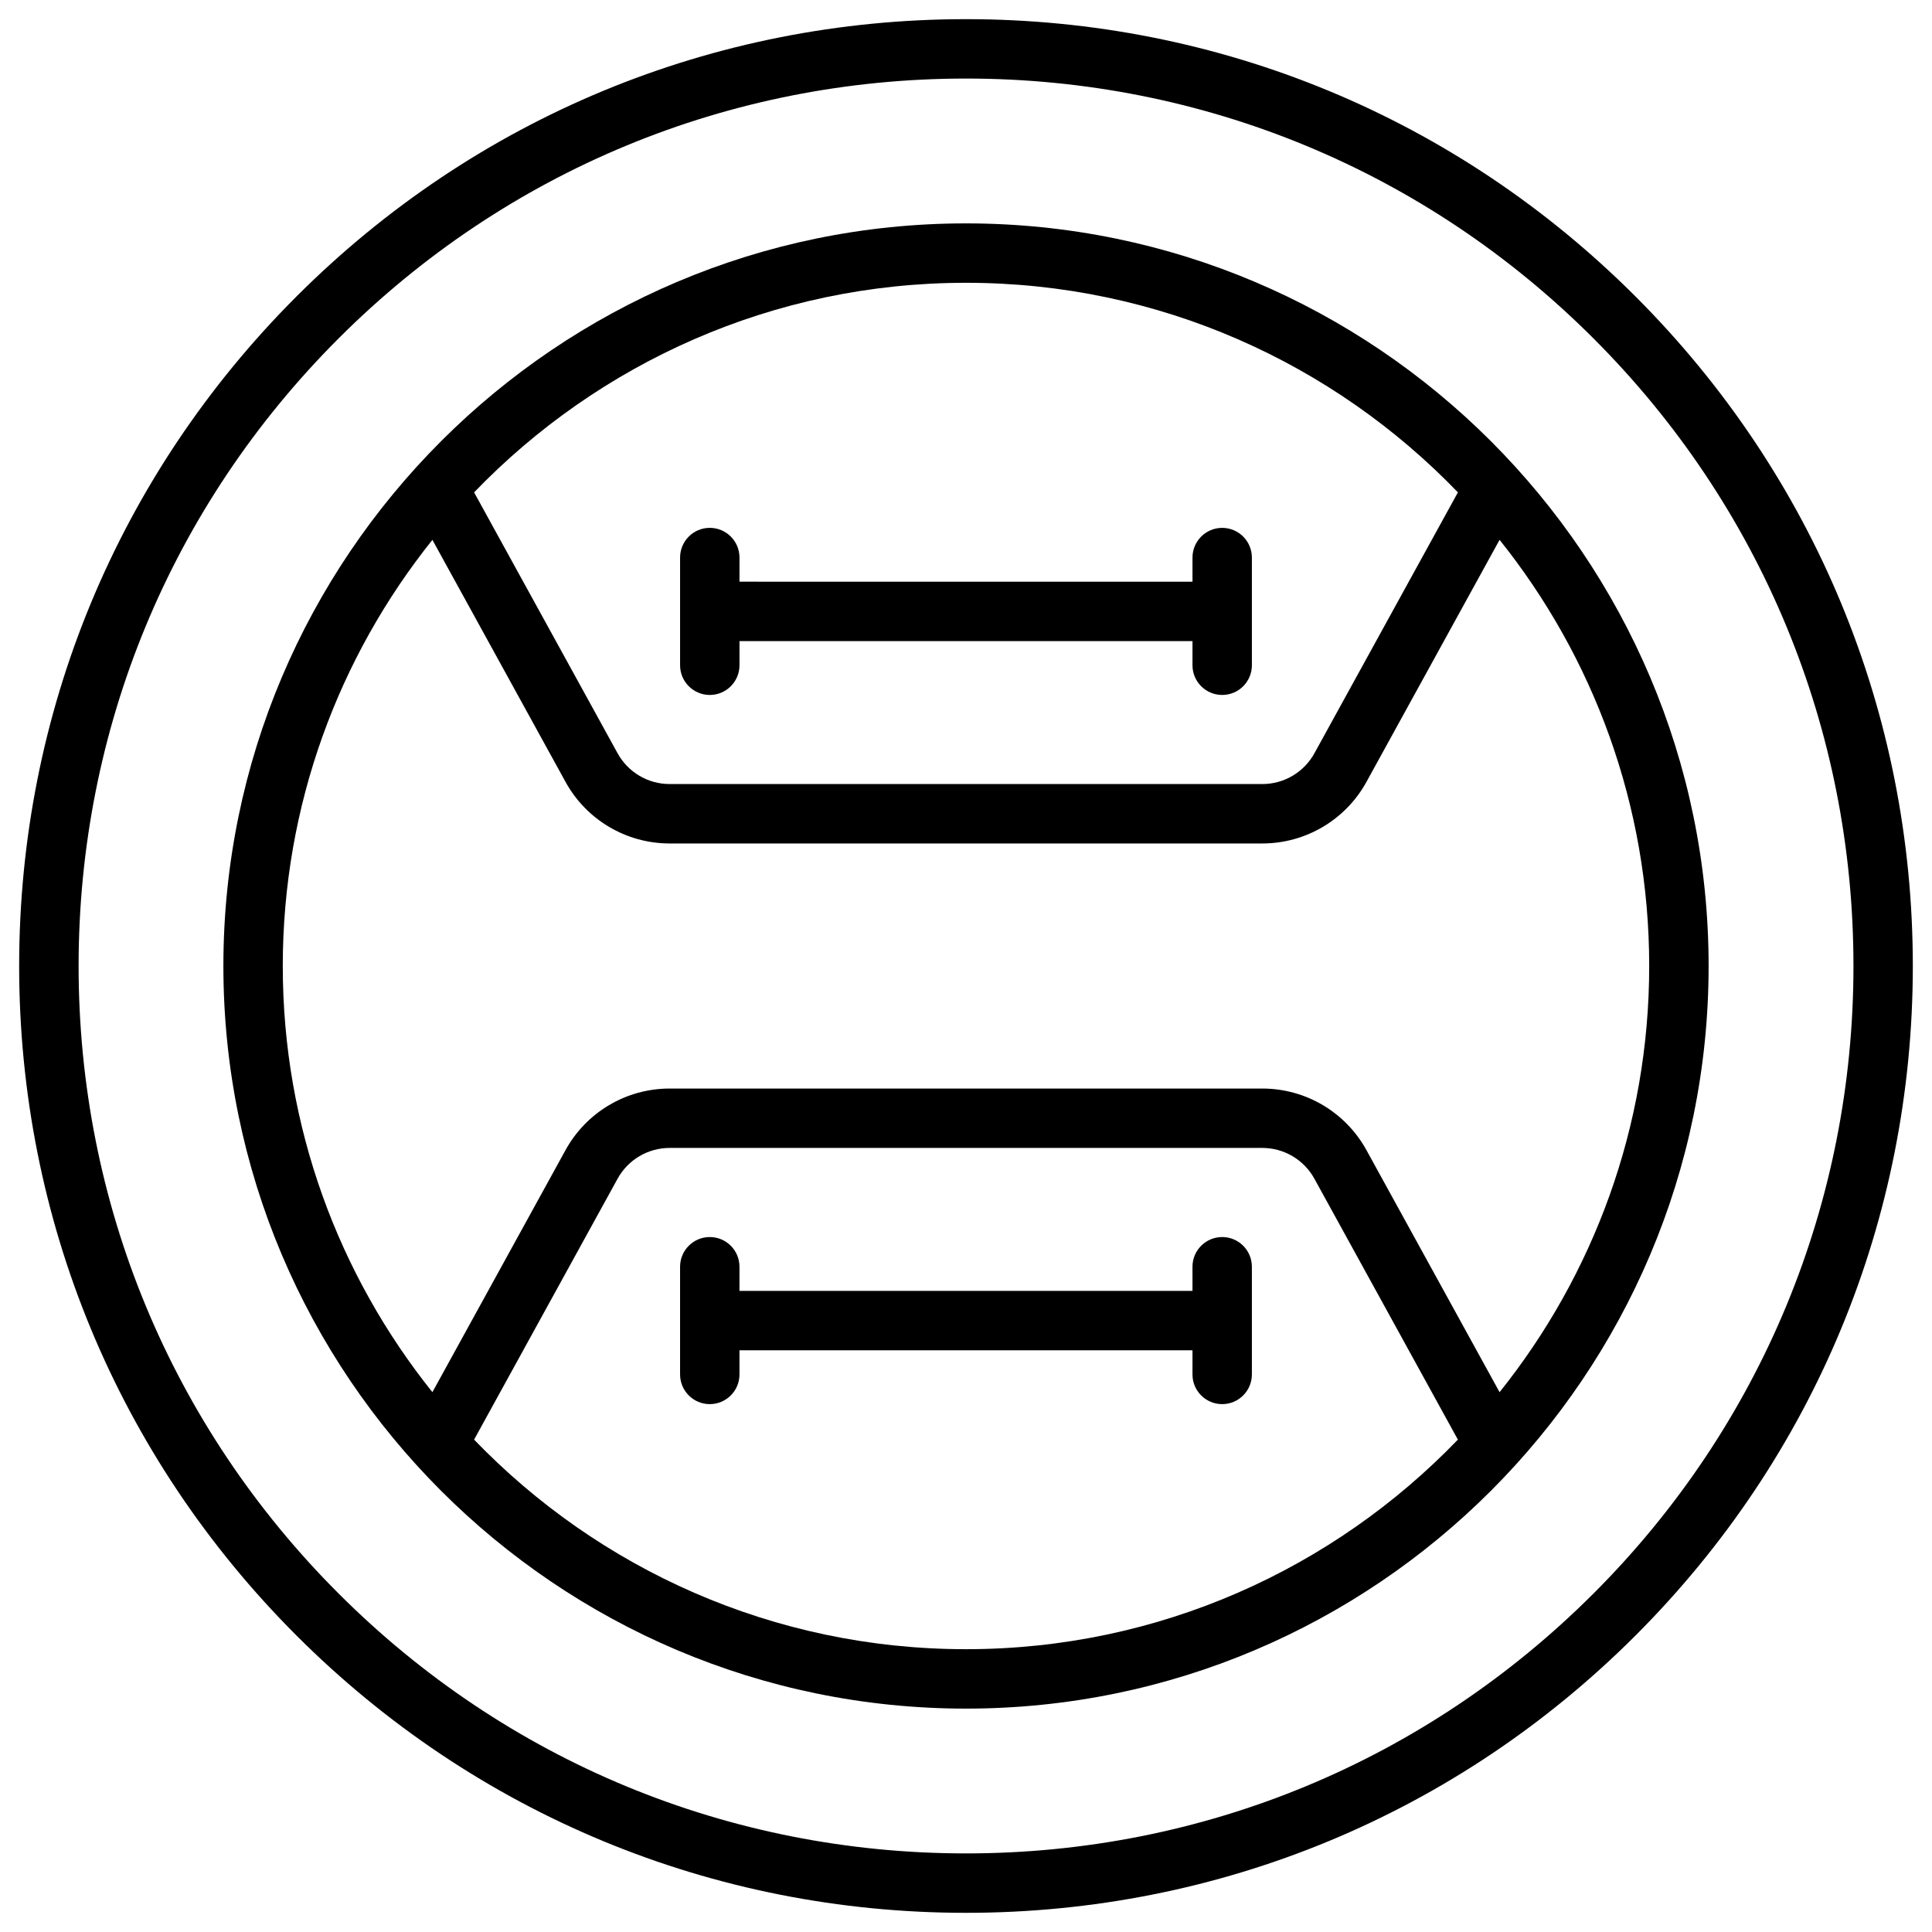 <?xml version="1.0" encoding="UTF-8"?>
<!-- Uploaded to: SVG Repo, www.svgrepo.com, Generator: SVG Repo Mixer Tools -->
<svg fill="#000000" width="800px" height="800px" version="1.1" viewBox="144 144 512 512" xmlns="http://www.w3.org/2000/svg">
 <g>
  <path d="m577.43 222.57c-47.391-47.391-110.4-73.492-177.43-73.492s-130.04 26.102-177.43 73.492c-47.391 47.395-73.492 110.41-73.492 177.43s26.102 130.04 73.492 177.43c47.395 47.391 110.41 73.488 177.43 73.488s130.04-26.102 177.43-73.492c47.391-47.391 73.488-110.4 73.488-177.43s-26.098-130.04-73.492-177.43zm-11.133 343.72c-44.418 44.418-103.48 68.883-166.29 68.883s-121.88-24.461-166.29-68.883c-44.422-44.418-68.887-103.48-68.887-166.29 0-62.82 24.465-121.88 68.883-166.3s103.48-68.883 166.3-68.883c62.816 0 121.88 24.461 166.29 68.883 44.418 44.418 68.883 103.48 68.883 166.3 0 62.816-24.465 121.88-68.883 166.29z"/>
  <path d="m400 203.2c-108.52 0-196.8 88.281-196.8 196.8 0 108.52 88.285 196.8 196.8 196.8s196.8-88.285 196.8-196.8c0-108.52-88.285-196.8-196.8-196.8zm0 15.742c51.145 0 97.398 21.324 130.36 55.539l-38.027 69.145c-2.769 5.031-8.055 8.156-13.797 8.156h-157.07c-5.742 0-11.027-3.125-13.797-8.156l-38.027-69.145c32.957-34.215 79.211-55.539 130.36-55.539zm-141.41 68.121 35.281 64.148c5.535 10.066 16.105 16.316 27.59 16.316h157.07c11.484 0 22.055-6.25 27.59-16.312l35.281-64.152c24.801 30.984 39.652 70.254 39.652 112.94 0 42.68-14.852 81.953-39.652 112.94l-35.281-64.148c-5.535-10.066-16.105-16.32-27.59-16.32h-157.07c-11.484 0-22.055 6.25-27.59 16.312l-35.281 64.152c-24.797-30.984-39.652-70.254-39.652-112.93 0-42.684 14.855-81.953 39.652-112.94zm141.41 293.99c-51.145 0-97.398-21.324-130.36-55.539l38.027-69.145c2.766-5.031 8.051-8.156 13.793-8.156h157.07c5.742 0 11.027 3.125 13.797 8.156l38.027 69.145c-32.957 34.215-79.211 55.539-130.36 55.539z"/>
  <path d="m332.1 328.17c4.348 0 7.871-3.523 7.871-7.871v-6.394h120.05v6.394c0 4.348 3.523 7.871 7.871 7.871s7.871-3.523 7.871-7.871v-28.535c0-4.348-3.523-7.871-7.871-7.871s-7.871 3.523-7.871 7.871v6.394l-120.05-0.004v-6.394c0-4.348-3.523-7.871-7.871-7.871-4.348 0-7.871 3.523-7.871 7.871v28.535c0 4.348 3.523 7.875 7.871 7.875z"/>
  <path d="m467.89 471.83c-4.348 0-7.871 3.523-7.871 7.871v6.394h-120.05v-6.394c0-4.348-3.523-7.871-7.871-7.871-4.348 0-7.871 3.523-7.871 7.871v28.535c0 4.348 3.523 7.871 7.871 7.871 4.348 0 7.871-3.523 7.871-7.871v-6.394h120.05v6.394c0 4.348 3.523 7.871 7.871 7.871s7.871-3.523 7.871-7.871v-28.535c0.004-4.348-3.519-7.871-7.867-7.871z"/>
 </g>
</svg>